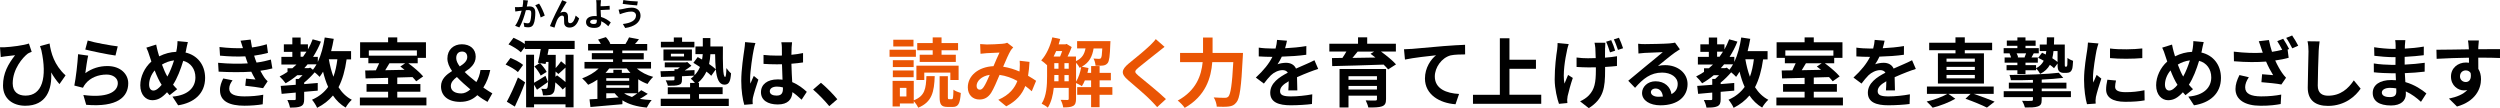 <?xml version="1.0" encoding="UTF-8"?>
<svg id="_レイヤー_2" data-name="レイヤー 2" xmlns="http://www.w3.org/2000/svg" width="799.08" height="34.58" viewBox="0 0 799.08 34.58">
  <defs>
    <style>
      .cls-1 {
        fill: #ea5504;
      }
    </style>
  </defs>
  <g id="_レイヤー_1-2" data-name="レイヤー 1">
    <g>
      <path d="m1.37,15.11c2.28-.1,6.26-.62,7.87-1.2l.89,2.66c-.36.14-.84.31-1.2.53-1.66,1.25-4.87,4.94-4.87,9.55,0,2.81,1.8,3.91,4.1,3.91,5.33,0,6.98-5.74,5.06-14.52-.14-.43-.29-.86-.43-1.3l3.05-.84c.46,3,1.44,6.82,5.11,10.2l-1.94,2.78c-.98-1.1-1.85-2.33-2.66-3.74.34,5.47-1.54,10.66-8.26,10.66-3.84,0-7.13-2.11-7.13-6.48,0-3.91,1.63-6.82,3.86-9.67-.94.1-2.45.26-3.14.36-.53.07-.91.12-1.44.22l-.24-3.12c.43.02.91.02,1.37,0Z"/>
      <path d="m27.26,23.39c2.18-1.58,4.56-2.28,7.08-2.28,4.2,0,6.65,2.59,6.65,5.5,0,4.37-3.46,7.73-13.44,6.89l-.91-3.14c7.2.98,11.02-.77,11.02-3.82,0-1.56-1.49-2.71-3.58-2.71-2.71,0-5.16,1.01-6.67,2.83-.43.53-.67.91-.89,1.39l-2.76-.7c.48-2.35,1.03-7.06,1.2-10.03l3.22.46c-.31,1.32-.74,4.25-.91,5.62Zm10.37-8.57l-.72,2.93c-2.42-.31-7.78-1.44-9.65-1.92l.77-2.88c2.28.72,7.51,1.63,9.6,1.87Z"/>
      <path d="m59.52,15.88c-.07.31-.14.6-.22.91,3.77.86,6.26,3.91,6.26,8.11,0,5.09-3.62,7.99-8.62,8.76l-1.82-2.78c5.26-.43,7.34-3.14,7.34-6.14,0-2.66-1.49-4.66-3.89-5.3-.84,2.78-1.9,5.54-3.26,7.63.43.5.86,1.01,1.32,1.44l-2.42,1.92c-.29-.31-.58-.62-.82-.94-1.61,1.75-2.95,2.54-4.73,2.54-1.99,0-3.82-1.68-3.82-4.78,0-2.74,1.37-5.66,3.55-7.58-.24-.65-.43-1.3-.65-1.94-.26-.86-.53-1.63-.96-2.5l3.14-.98c.14.79.34,1.58.53,2.3.12.46.26.96.43,1.46,1.82-.91,3.6-1.37,5.45-1.44.1-.41.17-.79.22-1.15.12-.7.19-1.73.19-2.28l3.31.31c-.19.65-.41,1.82-.55,2.42Zm-10.49,13.06c.86,0,1.75-.74,2.64-1.82-.77-1.18-1.54-2.81-2.23-4.61-1.13,1.32-1.78,3.02-1.78,4.51,0,1.18.5,1.92,1.37,1.92Zm4.46-4.46c.86-1.54,1.58-3.41,2.14-5.18-1.46.17-2.74.67-3.86,1.34.55,1.49,1.15,2.88,1.73,3.84Z"/>
      <path d="m79.2,20.27c-.12-.29-.22-.58-.31-.84-.19-.55-.34-1.01-.48-1.42-2.26.12-5.06.07-8.09-.22l-.17-2.76c2.86.34,5.3.43,7.51.36-.24-.77-.48-1.54-.77-2.38l3.22-.36c.12.86.26,1.7.43,2.52,1.66-.22,3.19-.55,4.73-1.03l.38,2.76c-1.32.36-2.83.67-4.42.89.12.38.24.77.36,1.13.12.34.26.7.41,1.08,1.97-.24,3.41-.65,4.58-.96l.48,2.83c-1.1.29-2.4.55-3.84.74.41.77.82,1.51,1.25,2.14.31.46.65.82,1.08,1.22l-1.46,2.21c-1.34-.26-3.94-.58-5.69-.77l.24-2.28c1.01.1,2.3.22,3.02.29-.5-.84-.96-1.68-1.34-2.5-2.95.19-6.82.19-10.44-.02l-.17-2.83c3.58.34,6.82.36,9.48.19Zm-5.93,8.04c0,1.78,1.68,2.5,4.85,2.5,2.28,0,4.32-.19,6.02-.53l-.17,3.05c-1.68.29-3.86.46-5.83.46-4.8,0-7.78-1.42-7.82-4.85-.05-1.54.48-2.71,1.03-3.86l2.98.58c-.58.79-1.06,1.63-1.06,2.66Z"/>
      <path d="m110.79,18.95c-.5,3.55-1.32,6.48-2.59,8.93,1.08,1.7,2.47,3.1,4.25,4.01-.65.58-1.54,1.7-1.97,2.5-1.66-.98-2.98-2.28-4.06-3.86-1.32,1.58-2.98,2.88-5.06,3.94-.26-.67-1.1-1.99-1.63-2.59,2.26-1.01,3.91-2.35,5.16-4.1-.67-1.46-1.2-3.1-1.63-4.87-.36.6-.72,1.15-1.1,1.66-.31-.36-.98-.98-1.58-1.46-.96,1.13-2.18,2.35-3.36,3.29v.48c1.44-.1,2.9-.24,4.34-.36v2.45c-1.44.14-2.9.26-4.34.38v2.35c0,1.22-.22,1.87-1.08,2.28-.86.38-1.97.41-3.46.41-.12-.74-.48-1.75-.82-2.42.91.02,1.97.02,2.26.02.31-.02.41-.1.41-.36v-2.04c-1.66.14-3.19.29-4.51.41l-.29-2.54c1.34-.1,3-.22,4.8-.36v-1.87h.94c.41-.36.84-.77,1.25-1.2h-1.7c-1.18.98-2.4,1.85-3.72,2.59-.38-.55-1.34-1.66-1.92-2.18.89-.43,1.73-.94,2.52-1.46v-1.15h1.54c.46-.38.89-.79,1.32-1.2h-4.82v-2.45h3.5v-1.61h-2.71v-2.4h2.71v-2.18h2.66v2.18h2.33v1.63c.58-1.01,1.08-2.11,1.51-3.24l2.64.74c-.7,1.75-1.54,3.36-2.5,4.87h1.51v1.63c1.06-2.23,1.78-4.99,2.21-7.82l2.88.43c-.24,1.34-.5,2.66-.84,3.94h6.38v2.64h-1.42Zm-14.71-.82h.79c.38-.53.74-1.06,1.08-1.61h-1.87v1.61Zm3.1,3.5l.84.67c.41-.5.79-1.08,1.15-1.73h-2.86c-.34.41-.67.82-1.03,1.2h1.39l.5-.14Zm5.93-2.69c.34,1.99.82,3.86,1.46,5.59.6-1.63,1.01-3.5,1.27-5.59h-2.74Z"/>
      <path d="m136.3,31.17v2.52h-21.27v-2.52h9.02v-1.85h-6.89v-2.45h6.89v-1.99c-2.69.07-5.21.14-7.2.19l-.12-2.54,3.41-.05c.36-.72.74-1.51,1.06-2.26h-3.46v-1.73h-2.64v-4.99h8.95v-1.54h2.93v1.54h9.17v4.99h-2.64v1.73h-3c1.73,1.27,3.74,2.98,4.75,4.2l-2.23,1.56c-.31-.41-.72-.86-1.18-1.34l-4.87.14v2.09h7.39v2.45h-7.39v1.85h9.31Zm-18.41-15.07v1.7h15.36v-1.7h-15.36Zm6.58,4.13c-.43.74-.91,1.51-1.34,2.21l6.17-.12c-.46-.38-.91-.74-1.34-1.06l1.54-1.03h-5.02Z"/>
      <path d="m155.81,32.56c-1.03-.58-1.99-1.15-3.24-2.14-1.39,1.34-3.1,2.14-5.47,2.14-4.01,0-6.14-2.04-6.14-4.94,0-2.35,1.68-3.74,3.53-4.92-.91-1.32-1.49-2.64-1.49-4.01,0-2.81,1.99-4.54,4.61-4.54s4.44,1.49,4.44,3.96c0,2.33-1.7,3.72-3.53,4.9,1.13,1.13,2.47,2.23,3.74,3.22.65-1.1,1.1-2.33,1.32-3.86h3.12c-.41,2.06-1.13,3.89-2.21,5.62,1.18.84,2.23,1.49,2.88,1.85l-1.56,2.74Zm-8.4-2.69c1.01,0,2.02-.48,2.93-1.3-1.51-1.27-3.02-2.59-4.3-3.96-1.1.82-1.94,1.7-1.94,2.9,0,1.56,1.39,2.35,3.31,2.35Zm-.46-8.64c1.34-.84,2.4-1.73,2.4-3,0-1.06-.6-1.75-1.66-1.75-1.15,0-1.87.74-1.87,2.09,0,.84.43,1.73,1.13,2.66Z"/>
      <path d="m165.55,23.05c-.82-.79-2.57-1.8-3.94-2.42l1.56-2.11c1.39.55,3.17,1.46,4.03,2.23l-1.66,2.3Zm-3.55,9.46c1.01-1.87,2.47-4.94,3.55-7.75l2.3,1.56c-.96,2.59-2.16,5.4-3.29,7.75l-2.57-1.56Zm13.37-16.85c-.12.62-.24,1.25-.36,1.87h2.62v1.01l-.02,3.22c.62-.67,1.32-1.54,1.73-2.18l1.42,1.18v-3.26h2.57v16.8h-2.57v-.96h-10.06v.96h-2.54v-16.8h2.54v8.95c1.01-.55,2.3-1.37,3.65-2.21l.79,1.97c-1.13.82-2.4,1.7-3.5,2.47l-.94-1.61v3.86h10.06v-3.17l-.91.86c-.48-.65-1.42-1.54-2.35-2.3-.1,1.85-.24,2.74-.48,3.14-.38.6-.79.82-1.37.91-.53.1-1.3.12-2.09.1-.05-.65-.24-1.56-.55-2.11.58.07,1.08.07,1.34.07s.43-.07.6-.34c.24-.48.31-2.5.36-8.3h-.77l-.17.67-1.75-.29c.79.84,1.73,1.99,2.11,2.81l-1.9,1.18c-.36-.79-1.22-2.06-2.02-2.93l1.75-1.08-.62-.1c.31-1.18.65-2.83.91-4.39h-5.11v-.62l-1.25,1.68c-.82-.82-2.54-1.9-3.96-2.54l1.61-2.11c1.15.5,2.64,1.27,3.6,1.99v-1.01h15.94v2.62h-8.3Zm2.21,7.2l-.05,1.68.53-.46c.84.6,1.9,1.42,2.69,2.14v-4.63c-.82.77-1.63,1.54-2.28,2.06l-.89-.79Z"/>
      <path d="m203.52,21.88c1.39,1.2,3.26,2.18,5.26,2.69-.6.55-1.39,1.56-1.8,2.26-1.03-.36-2.04-.86-2.98-1.49v4.27c.36-.29.7-.55.96-.79l2.09,1.18c-.79.58-1.68,1.13-2.52,1.61,1.15.19,2.42.31,3.77.38-.53.58-1.2,1.66-1.56,2.4-3.22-.31-5.81-1.03-7.8-2.33v1.25c-3.62.34-7.42.67-10.22.89l-.29-2.45c.74-.02,1.58-.07,2.52-.14v-6.14c-.94.65-1.94,1.18-2.95,1.63-.41-.55-1.34-1.58-1.92-2.06,2.02-.74,3.91-1.82,5.28-3.14h-4.54v-2.11h9.14v-.82h-6.79v-1.99h6.79v-.84h-7.99v-2.09h4.08c-.26-.48-.58-.98-.89-1.39l2.5-.79c.58.58,1.15,1.46,1.42,2.09l-.26.1h5.21l-.1-.02c.41-.62.89-1.51,1.13-2.09l3.17.6c-.43.58-.86,1.08-1.27,1.51h3.91v2.09h-7.97v.84h6.86v1.99h-6.86v.82h9.19v2.11h-4.56Zm-8.81,0c-.34.5-.74.96-1.18,1.42h2.52v-.98h2.71v.98h2.76c-.43-.46-.82-.91-1.18-1.42h-5.64Zm6.41,3.12h-7.34v.82h7.34v-.82Zm0,3.07v-.82h-7.34v.82h7.34Zm-3.38,3.07c-.48-.41-.89-.84-1.27-1.34h-2.69v1.63l3.96-.29Zm1.73-1.34c.7.5,1.56.89,2.52,1.2.6-.36,1.2-.79,1.75-1.2h-4.27Z"/>
      <path d="m223.44,31.55h9.5v2.33h-21.75v-2.33h9.38v-1.44h-7.13v-2.21h7.13v-1.39h1.56c-.41-.5-.96-1.08-1.34-1.37.41-.31.79-.62,1.1-.96-1.3.07-2.62.12-3.91.19v1.08c0,1.01-.22,1.46-1.06,1.7-.79.26-1.9.26-3.46.26-.12-.58-.43-1.22-.67-1.73.96.05,2.09.02,2.38,0,.31,0,.41-.07.41-.34v-.89c-1.61.05-3.1.1-4.32.14l-.14-1.82c1.22-.02,2.78-.07,4.46-.12v-.53h.96c.26-.19.53-.38.79-.6h-4.85v-1.58h6.72l.48-.12,1.32,1.2c-.62.5-1.39,1.03-2.14,1.51,1.03-.02,2.09-.07,3.14-.12l-.02,1.66c.79-.82,1.37-1.73,1.75-2.66-.72-.48-1.44-.94-2.11-1.32l1.39-1.85c.43.24.91.5,1.39.79.12-.58.17-1.18.22-1.73h-2.33v-2.45h2.35v-2.69h2.42v2.69h4.01c-.05,5.3-.05,9.74.7,9.74.26,0,.38-1.2.41-2.83.43.6,1.01,1.3,1.49,1.68-.19,2.5-.6,3.62-2.11,3.62-1.73,0-2.47-1.92-2.76-4.9l-1.46,2.06c-.38-.41-.91-.86-1.54-1.34-.6,1.3-1.46,2.54-2.74,3.6h.36v1.39h7.56v2.21h-7.56v1.44Zm-1.49-16.39h-10.71v-1.8h4.13v-1.39h2.64v1.39h3.94v1.8Zm-9.89,4.22v-3.58h9.1v3.58h-9.1Zm2.38-1.34h4.2v-.86h-4.2v.86Zm12.62-.72c-.05,1.01-.17,2.06-.41,3.14.86.6,1.63,1.18,2.14,1.68-.14-1.39-.19-3.05-.22-4.82h-1.51Z"/>
      <path d="m240.91,15.88c-.36,1.61-1.15,6.89-1.15,9.29,0,.48.02,1.08.1,1.56.31-.84.72-1.66,1.08-2.47l1.46,1.2c-.67,1.97-1.44,4.42-1.73,5.71-.07.34-.12.86-.12,1.13,0,.24.02.65.05.98l-2.71.22c-.5-1.68-.96-4.42-.96-7.68,0-3.62.72-8.16.98-10.01.1-.67.22-1.58.24-2.35l3.31.29c-.19.48-.48,1.7-.55,2.14Zm12.12-.84c-.02.53-.05,1.42-.07,2.47,1.32-.12,2.57-.31,3.72-.55v3c-1.15.17-2.4.31-3.72.41.05,2.33.17,4.25.26,5.88,1.99.82,3.5,2.04,4.66,3.1l-1.66,2.52c-1.01-.94-1.97-1.78-2.93-2.42-.14,2.3-1.44,3.94-4.68,3.94s-5.38-1.39-5.38-3.91,2.06-4.1,5.33-4.1c.55,0,1.08.02,1.56.1-.05-1.49-.14-3.24-.17-4.94-.58.02-1.15.02-1.7.02-1.42,0-2.78-.05-4.2-.14v-2.86c1.37.14,2.76.22,4.2.22.55,0,1.13,0,1.68-.02,0-1.18-.02-2.16-.02-2.66,0-.36-.07-1.1-.17-1.58h3.43c-.07.46-.12,1.03-.14,1.56Zm-4.75,15.51c1.46,0,1.97-.77,1.97-2.18v-.43c-.62-.17-1.27-.26-1.92-.26-1.37,0-2.28.58-2.28,1.49,0,.98.96,1.39,2.23,1.39Z"/>
      <path d="m259.9,28.62l2.5-2.16c1.7,1.39,4.03,3.77,5.23,5.26l-2.57,2.21c-1.46-1.8-3.5-3.86-5.16-5.3Z"/>
      <path class="cls-1" d="m292.75,18.16h-8.42v-2.26h8.42v2.26Zm-.67,13.9c3.55-1.39,3.89-3.72,4.03-7.73h2.66c-.19,5.02-.84,8.26-5.28,10.1-.26-.62-.89-1.54-1.42-2.09v.72h-4.44v.96h-2.33v-8.18h6.77v6.22Zm-.05-10.63h-6.65v-2.18h6.65v2.18Zm-6.65,1.1h6.65v2.14h-6.65v-2.14Zm6.6-7.68h-6.46v-2.16h6.46v2.16Zm-2.26,13.23h-2.09v2.76h2.09v-2.76Zm5.71-2.52h-2.52v-4.58h13.49v4.58h-2.64v-2.35h-8.33v2.35Zm2.69-9.5h-4.94v-2.3h4.94v-1.8h2.83v1.8h5.28v2.3h-5.28v1.44h4.56v2.3h-11.54v-2.3h4.15v-1.44Zm6.1,15.65c.38,0,.48-.38.53-3.05.53.43,1.63.86,2.35,1.06-.24,3.55-.86,4.46-2.59,4.46h-1.61c-2.09,0-2.57-.79-2.57-3.22v-6.6h2.64v6.58c0,.7.05.77.41.77h.84Z"/>
      <path class="cls-1" d="m315.27,14.22c1.37,0,3.91-.12,5.04-.22.6-.02,1.22-.17,1.63-.34l1.92,1.49c-.34.36-.62.67-.82,1.01-.62,1.03-1.54,3.12-2.4,5.16,1.87.29,3.65.86,5.21,1.54.02-.29.05-.55.07-.82.07-.94.07-1.9,0-2.62l3.14.36c-.1,1.61-.22,3.1-.46,4.44,1.01.58,1.87,1.13,2.57,1.61l-1.39,3.34c-.62-.58-1.32-1.13-2.06-1.68-1.06,2.71-2.88,4.82-6.1,6.5l-2.54-2.09c3.62-1.56,5.3-3.84,6.1-6.02-1.7-.94-3.62-1.66-5.69-1.94-.86,2.04-1.87,4.44-2.71,5.76-.96,1.44-2.11,2.11-3.74,2.11-2.11,0-3.7-1.46-3.7-3.89,0-3.72,3.38-6.55,8.21-6.77.67-1.58,1.37-3.22,1.92-4.34-.96.05-3.02.12-4.13.19-.48.02-1.32.1-1.94.19l-.12-3.1c.65.07,1.46.12,1.99.12Zm-2.11,14.45c.48,0,.82-.24,1.25-.84.62-.89,1.27-2.4,1.94-3.91-2.69.41-4.2,2.04-4.2,3.55,0,.79.46,1.2,1.01,1.2Z"/>
      <path class="cls-1" d="m355.54,30.3h-4.08v3.96h-2.71v-3.96h-4.44v-2.45h4.44v-2.16h-1.99c-.29.7-.6,1.32-.96,1.85-.41-.29-1.27-.74-1.87-1.01v5.06c0,1.13-.19,1.85-.91,2.26-.74.41-1.73.48-3.19.48-.07-.7-.46-1.78-.82-2.42.96.05,1.9.05,2.18.05s.41-.1.41-.41v-3.46h-4.78c-.24,2.26-.79,4.58-1.9,6.31-.41-.38-1.44-1.03-1.97-1.27,1.61-2.47,1.73-6.05,1.73-8.74v-3.55c-.48-.48-1.37-1.2-1.87-1.54,1.63-1.75,2.9-4.56,3.55-7.37l2.52.53c-.14.58-.31,1.15-.5,1.7h2.18l.36-.12,1.63,1.01c-.34.94-.82,2.04-1.32,3.02h2.69v1.46c1.99-.91,2.71-2.3,3.05-4.06h-2.69v-2.33h10.66s-.02.6-.05.91c-.12,3.82-.34,5.47-.84,6.1-.41.5-.86.7-1.46.79-.53.07-1.46.1-2.42.07-.05-.74-.29-1.7-.65-2.3.74.07,1.39.1,1.73.1.29,0,.48-.05.65-.26.22-.26.34-1.08.43-3.07h-2.78c-.41,2.5-1.32,4.49-3.77,5.83l2.14.43c-.1.5-.19,1.03-.34,1.54h1.18v-2.16h2.71v2.16h3.6v2.4h-3.6v2.16h4.08v2.45Zm-17.95-13.97c-.26.6-.53,1.2-.82,1.75h2.06c.24-.53.46-1.15.67-1.75h-1.92Zm-.6,8.06c0,.5,0,1.03-.02,1.58h1.37v-1.99h-1.34v.41Zm0-2.42h1.34v-1.8h-1.34v1.8Zm3.24,0h1.37v-1.8h-1.37v1.8Zm1.37,4.01v-1.99h-1.37v1.99h1.37Zm2.33.14c.79-1.25,1.37-2.98,1.66-4.68-.17.07-.34.17-.5.24-.22-.48-.7-1.15-1.15-1.63v6.07Z"/>
      <path class="cls-1" d="m370.15,16.62c-1.56,1.25-4.73,3.7-6.34,5.06-1.27,1.1-1.25,1.37.05,2.5,1.8,1.51,6.36,5.11,8.81,7.49l-2.81,2.57c-.67-.74-1.37-1.51-2.09-2.23-1.46-1.51-4.99-4.51-7.18-6.38-2.4-2.04-2.21-3.31.19-5.33,1.9-1.54,5.18-4.2,6.79-5.76.7-.7,1.46-1.46,1.85-2.04l2.81,2.47c-.74.58-1.54,1.2-2.09,1.66Z"/>
      <path class="cls-1" d="m397.3,16.93s-.02.98-.07,1.37c-.48,9.55-.96,13.15-2.02,14.4-.72.94-1.42,1.2-2.45,1.34-.89.12-2.38.12-3.84.05-.05-.86-.43-2.14-.98-2.95,1.51.12,2.93.12,3.55.12.5,0,.79-.07,1.13-.38.72-.74,1.2-3.89,1.58-11.02h-6.72c-.38,4.97-2.06,10.8-8.81,14.62-.46-.72-1.54-1.8-2.23-2.33,5.95-3.24,7.56-8.09,7.97-12.29h-7.22v-2.93h7.34v-4.94h3.05v4.94h9.72Z"/>
      <path d="m410.76,15.42c2.28-.12,4.68-.34,6.79-.7l-.02,2.78c-2.28.34-5.23.53-7.82.6-.41.89-.89,1.75-1.37,2.45.62-.29,1.92-.48,2.71-.48,1.46,0,2.66.62,3.19,1.85,1.25-.58,2.26-.98,3.24-1.42.94-.41,1.78-.79,2.66-1.25l1.2,2.78c-.77.22-2.04.7-2.86,1.01-1.08.43-2.45.96-3.91,1.63.02,1.34.07,3.12.1,4.22h-2.88c.07-.72.1-1.87.12-2.93-1.8,1.03-2.76,1.97-2.76,3.17,0,1.32,1.13,1.68,3.48,1.68,2.04,0,4.7-.26,6.82-.67l-.1,3.1c-1.58.22-4.54.41-6.79.41-3.77,0-6.55-.91-6.55-4.01s2.88-4.99,5.62-6.41c-.36-.6-1.01-.82-1.68-.82-1.34,0-2.83.77-3.74,1.66-.72.72-1.42,1.58-2.23,2.64l-2.57-1.92c2.52-2.33,4.22-4.46,5.3-6.62h-.31c-.98,0-2.74-.05-4.06-.14v-2.81c1.22.19,3,.29,4.22.29h1.15c.26-.96.43-1.9.48-2.76l3.17.26c-.12.6-.29,1.39-.6,2.4Z"/>
      <path d="m441.41,16.48c1.75,1.27,3.74,2.88,4.8,4.1l-2.52,1.61c-.36-.46-.86-.98-1.44-1.54-5.98.22-12.24.38-16.44.48l-.07-2.57,3.34-.05c.46-.65.89-1.37,1.27-2.04h-5.45v-2.5h9.17v-2.04h2.93v2.04h9.17v2.5h-4.75Zm1.61,15.22c0,1.34-.34,1.94-1.32,2.3-.98.34-2.4.36-4.34.36-.14-.7-.53-1.63-.84-2.28,1.15.07,2.69.07,3.05.05.43,0,.55-.12.55-.46v-1.1h-9.1v3.79h-2.86v-12.31h14.86v9.65Zm-12-7.34v1.15h9.1v-1.15h-9.1Zm9.1,4.25v-1.15h-9.1v1.15h9.1Zm-6.17-12.12c-.53.67-1.1,1.37-1.66,2.02,2.33-.05,4.82-.07,7.34-.12-.53-.43-1.06-.84-1.56-1.2l1.15-.7h-5.28Z"/>
      <path d="m451.15,15.64c1.99-.17,5.95-.53,10.34-.91,2.47-.19,5.11-.36,6.79-.41l.02,3.07c-1.3.02-3.36.02-4.63.31-2.9.77-5.06,3.89-5.06,6.74,0,3.94,3.7,5.38,7.75,5.59l-1.13,3.29c-5.02-.34-9.77-3.05-9.77-8.23,0-3.46,1.94-6.19,3.55-7.42-2.26.24-7.15.77-9.94,1.37l-.31-3.29c.96-.02,1.9-.07,2.38-.12Z"/>
      <path d="m492.63,30.3v2.88h-21.82v-2.88h8.59V12.23h3.07v6.86h8.47v2.9h-8.47v8.3h10.15Z"/>
      <path d="m500.88,16.05c-.6,2.66-1.46,7.71-.82,10.68.31-.74.77-1.92,1.15-2.78l1.51.96c-.72,2.06-1.34,4.49-1.66,5.83-.07.38-.14.91-.14,1.18.02.26.05.67.07,1.01l-2.69.26c-.53-1.44-1.37-4.8-1.37-7.78,0-3.94.48-7.63.79-9.6.1-.65.12-1.46.14-2.06l3.55.34c-.19.6-.46,1.46-.55,1.97Zm12.15-.72c-.02.5-.02,1.75-.02,3.1,1.44-.12,2.78-.26,3.84-.46l-.02,3.12c-1.03.12-2.35.22-3.79.31v.98c0,5.66-.43,9.14-5.21,12.19l-2.78-2.18c.94-.41,2.14-1.18,2.81-1.92,1.82-1.92,2.23-4.06,2.23-8.11v-.84c-.82.02-1.66.02-2.45.02-1.06,0-2.52-.07-3.72-.14v-3.02c1.18.17,2.35.24,3.65.24.79,0,1.63-.02,2.47-.05-.02-1.32-.07-2.59-.12-3.24-.05-.58-.17-1.27-.26-1.66h3.46c-.05.53-.07,1.1-.07,1.66Zm3.24.86l-1.66.55c-.34-1.03-.77-2.42-1.25-3.41l1.63-.5c.46.96,1.01,2.45,1.27,3.36Zm2.52-.77l-1.63.53c-.36-1.03-.84-2.4-1.32-3.36l1.63-.53c.46.96,1.03,2.45,1.32,3.36Z"/>
      <path d="m525.79,14.1c1.27,0,6.41-.1,7.78-.22.98-.1,1.54-.17,1.82-.26l1.56,2.14c-.55.36-1.13.7-1.68,1.1-1.3.91-3.82,3.02-5.33,4.22.79-.19,1.51-.26,2.28-.26,4.08,0,7.18,2.54,7.18,6.05,0,3.79-2.88,6.79-8.69,6.79-3.34,0-5.86-1.54-5.86-3.94,0-1.94,1.75-3.74,4.3-3.74,2.98,0,4.78,1.82,5.11,4.1,1.32-.7,1.99-1.8,1.99-3.26,0-2.16-2.16-3.62-4.99-3.62-3.67,0-6.07,1.94-8.64,4.87l-2.18-2.26c1.7-1.37,4.61-3.82,6.02-4.99,1.34-1.1,3.84-3.12,5.02-4.15-1.22.02-4.54.17-5.81.24-.65.05-1.42.12-1.97.19l-.1-3.12c.67.1,1.51.12,2.18.12Zm4.32,16.83c.5,0,.96-.02,1.39-.07-.14-1.56-1.03-2.57-2.33-2.57-.91,0-1.49.55-1.49,1.15,0,.89.98,1.49,2.42,1.49Z"/>
      <path d="m563.55,18.95c-.5,3.55-1.32,6.48-2.59,8.93,1.08,1.7,2.47,3.1,4.25,4.01-.65.58-1.54,1.7-1.97,2.5-1.66-.98-2.98-2.28-4.06-3.86-1.32,1.58-2.98,2.88-5.06,3.94-.26-.67-1.1-1.99-1.63-2.59,2.26-1.01,3.91-2.35,5.16-4.1-.67-1.46-1.2-3.1-1.63-4.87-.36.6-.72,1.15-1.1,1.66-.31-.36-.98-.98-1.58-1.46-.96,1.13-2.18,2.35-3.36,3.29v.48c1.44-.1,2.9-.24,4.34-.36v2.45c-1.44.14-2.9.26-4.34.38v2.35c0,1.22-.22,1.87-1.08,2.28-.86.38-1.97.41-3.46.41-.12-.74-.48-1.75-.82-2.42.91.02,1.97.02,2.26.02.31-.02.41-.1.41-.36v-2.04c-1.66.14-3.19.29-4.51.41l-.29-2.54c1.34-.1,3-.22,4.8-.36v-1.87h.94c.41-.36.84-.77,1.25-1.2h-1.7c-1.18.98-2.4,1.85-3.72,2.59-.38-.55-1.34-1.66-1.92-2.18.89-.43,1.73-.94,2.52-1.46v-1.15h1.54c.46-.38.89-.79,1.32-1.2h-4.82v-2.45h3.5v-1.61h-2.71v-2.4h2.71v-2.18h2.66v2.18h2.33v1.63c.58-1.01,1.08-2.11,1.51-3.24l2.64.74c-.7,1.75-1.54,3.36-2.5,4.87h1.51v1.63c1.06-2.23,1.78-4.99,2.21-7.82l2.88.43c-.24,1.34-.5,2.66-.84,3.94h6.38v2.64h-1.42Zm-14.71-.82h.79c.38-.53.74-1.06,1.08-1.61h-1.87v1.61Zm3.1,3.5l.84.67c.41-.5.79-1.08,1.15-1.73h-2.86c-.34.41-.67.82-1.03,1.2h1.39l.5-.14Zm5.93-2.69c.34,1.99.82,3.86,1.46,5.59.6-1.63,1.01-3.5,1.27-5.59h-2.74Z"/>
      <path d="m589.06,31.17v2.52h-21.27v-2.52h9.02v-1.85h-6.89v-2.45h6.89v-1.99c-2.69.07-5.21.14-7.2.19l-.12-2.54,3.41-.05c.36-.72.74-1.51,1.06-2.26h-3.46v-1.73h-2.64v-4.99h8.95v-1.54h2.93v1.54h9.17v4.99h-2.64v1.73h-3c1.73,1.27,3.74,2.98,4.75,4.2l-2.23,1.56c-.31-.41-.72-.86-1.18-1.34l-4.87.14v2.09h7.39v2.45h-7.39v1.85h9.31Zm-18.41-15.07v1.7h15.36v-1.7h-15.36Zm6.58,4.13c-.43.74-.91,1.51-1.34,2.21l6.17-.12c-.46-.38-.91-.74-1.34-1.06l1.54-1.03h-5.02Z"/>
      <path d="m601.78,15.42c2.28-.12,4.68-.34,6.79-.7l-.02,2.78c-2.28.34-5.23.53-7.82.6-.41.89-.89,1.75-1.37,2.45.62-.29,1.92-.48,2.71-.48,1.46,0,2.66.62,3.19,1.85,1.25-.58,2.26-.98,3.24-1.42.94-.41,1.78-.79,2.66-1.25l1.2,2.78c-.77.22-2.04.7-2.86,1.01-1.08.43-2.45.96-3.91,1.63.02,1.34.07,3.12.1,4.22h-2.88c.07-.72.1-1.87.12-2.93-1.8,1.03-2.76,1.97-2.76,3.17,0,1.32,1.13,1.68,3.48,1.68,2.04,0,4.7-.26,6.82-.67l-.1,3.1c-1.58.22-4.54.41-6.79.41-3.77,0-6.55-.91-6.55-4.01s2.88-4.99,5.62-6.41c-.36-.6-1.01-.82-1.68-.82-1.34,0-2.83.77-3.74,1.66-.72.72-1.42,1.58-2.23,2.64l-2.57-1.92c2.52-2.33,4.22-4.46,5.3-6.62h-.31c-.98,0-2.74-.05-4.06-.14v-2.81c1.22.19,3,.29,4.22.29h1.15c.26-.96.43-1.9.48-2.76l3.17.26c-.12.6-.29,1.39-.6,2.4Z"/>
      <path d="m630.84,29.99c2.4.82,5.06,1.8,6.7,2.5l-2.45,1.9c-1.58-.79-4.27-1.92-6.86-2.83l1.63-1.56h-7.1l2.23,1.56c-1.9,1.13-4.87,2.28-7.25,2.86-.46-.58-1.32-1.42-1.92-1.97,2.33-.5,5.11-1.54,6.62-2.45h-6.53v-2.35h21.34v2.35h-6.41Zm-5.81-13.95h-8.4v-2.38h8.4v-1.73h2.98v1.73h8.74v2.38h-8.74v1.01h6.12v9.65h-14.71v-9.65h5.62v-1.01Zm6.19,2.69h-9.05v1.01h9.05v-1.01Zm0,2.64h-9.05v1.01h9.05v-1.01Zm0,2.59h-9.05v1.08h9.05v-1.08Z"/>
      <path d="m660.41,21.3c.1,0,.19-.02.24-.1.05-.07.1-.22.14-.55.02-.36.05-1.15.05-2.14.46.38,1.18.74,1.78.94-.05.98-.14,2.14-.29,2.59-.14.43-.36.77-.67.96-.26.19-.74.29-1.1.29h-1.03c-.48,0-1.06-.17-1.39-.55-.34-.38-.48-.86-.48-2.33v-.12l-1.13,1.51c-.34-.34-.79-.7-1.32-1.08-.67,1.2-1.63,2.16-3.1,2.9-.26-.5-.84-1.34-1.32-1.73v.58h-3.38v1.2h-2.59v-1.2h-3.46v-1.66h3.46v-.77h-4.08v-1.68h2.06c-.1-.41-.29-.86-.5-1.25l.31-.07h-2.18v-1.66h4.39v-.74h-3.38v-1.68h3.38v-1.01h2.59v1.01h3.24v1.68h-3.24v.74h4.25v1.66h-1.61c-.29.53-.53.96-.72,1.32h2.02v1.68h-3.94v.77h3.38v1.01c1.18-.6,1.94-1.39,2.45-2.4-.6-.34-1.2-.67-1.78-.94l1.25-1.63c.38.17.77.36,1.18.58.07-.36.12-.72.17-1.1h-2.09v-2.09h2.23c.02-.72.05-1.49.05-2.3h2.33c-.02.82-.02,1.58-.07,2.3h3.46v6.17c0,.46,0,.7.05.79.02.07.1.1.17.1h.24Zm-7.82,7.85h9.34v1.9h-9.34v.86c0,1.27-.29,1.78-1.25,2.11-.96.34-2.26.34-4.1.34-.17-.67-.55-1.54-.91-2.14,1.18.05,2.59.05,2.93.02.38,0,.53-.1.53-.43v-.77h-9.34v-1.9h9.34v-.84h-7.7v-1.87h7.7v-.89c-2.38.1-4.8.12-7.06.1-.02-.46-.26-1.22-.43-1.68,5.5-.02,11.98-.24,15.75-.7l1.44,1.63c-1.99.24-4.37.43-6.89.55v.98h7.9v1.87h-7.9v.84Zm-8.02-12.1c.24.41.41.89.48,1.25l-.26.07h2.54l-.22-.05c.14-.38.34-.86.5-1.27h-3.05Zm11.79-.72c-.07.84-.22,1.58-.38,2.28.65.41,1.22.82,1.68,1.2v-3.48h-1.3Z"/>
      <path d="m670.13,16.02c-.31,1.61-1.15,6.41-1.15,8.81,0,.46.02,1.08.1,1.56.36-.82.74-1.66,1.08-2.45l1.49,1.18c-.67,1.99-1.46,4.61-1.73,5.88-.07.36-.12.89-.12,1.13,0,.26.02.65.05.98l-2.78.19c-.48-1.66-.94-4.58-.94-7.85,0-3.6.74-7.66,1.01-9.5.07-.67.22-1.58.24-2.35l3.36.29c-.19.5-.5,1.7-.6,2.14Zm5.93,11.74c0,1.06.91,1.7,3.36,1.7,2.14,0,3.91-.19,6.02-.62l.05,3.24c-1.56.29-3.48.46-6.19.46-4.13,0-6.12-1.46-6.12-3.94,0-.94.14-1.9.41-3.12l2.76.26c-.19.79-.29,1.37-.29,2.02Zm8.69-12.29v3.1c-2.95.26-7.3.29-10.32,0v-3.07c2.95.41,7.73.29,10.32-.02Z"/>
      <path d="m703.85,15.88c-.07.31-.14.6-.22.91,3.77.86,6.26,3.91,6.26,8.11,0,5.09-3.62,7.99-8.62,8.76l-1.82-2.78c5.26-.43,7.34-3.14,7.34-6.14,0-2.66-1.49-4.66-3.89-5.3-.84,2.78-1.9,5.54-3.26,7.63.43.5.86,1.01,1.32,1.44l-2.42,1.92c-.29-.31-.58-.62-.82-.94-1.61,1.75-2.95,2.54-4.73,2.54-1.99,0-3.82-1.68-3.82-4.78,0-2.74,1.37-5.66,3.55-7.58-.24-.65-.43-1.3-.65-1.94-.26-.86-.53-1.63-.96-2.5l3.14-.98c.14.79.34,1.58.53,2.3.12.46.26.96.43,1.46,1.82-.91,3.6-1.37,5.45-1.44.1-.41.17-.79.22-1.15.12-.7.19-1.73.19-2.28l3.31.31c-.19.65-.41,1.82-.55,2.42Zm-10.49,13.06c.86,0,1.75-.74,2.64-1.82-.77-1.18-1.54-2.81-2.23-4.61-1.13,1.32-1.78,3.02-1.78,4.51,0,1.18.5,1.92,1.37,1.92Zm4.46-4.46c.86-1.54,1.58-3.41,2.14-5.18-1.46.17-2.74.67-3.86,1.34.55,1.49,1.15,2.88,1.73,3.84Z"/>
      <path d="m731.67,15.66l-.48.19.34,2.62c-1.25.36-2.76.65-4.3.86.7,1.56,1.56,3.05,2.16,3.91.41.6.84,1.13,1.3,1.61l-1.49,2.16c-1.34-.29-4.37-.58-6.38-.74l.22-2.54c1.18.1,2.78.22,3.53.29-.72-1.15-1.58-2.74-2.26-4.34-2.86.22-6.17.24-10.27-.1l-.05-3.07c3.62.43,6.7.5,9.26.34-.22-.55-.36-1.06-.5-1.46-.19-.55-.46-1.42-.77-2.21l3.24-.38c.24,1.27.6,2.57.98,3.77,1.13-.17,2.21-.38,3.26-.65-.46-.89-1.06-1.99-1.58-2.76l1.9-.77c.6.89,1.46,2.4,1.9,3.29Zm-14.04,12.27c0,2.02,1.8,2.86,5.09,2.88,2.62,0,4.73-.24,6.43-.58l-.17,3.02c-1.37.26-3.53.58-6.46.55-4.9,0-7.99-1.9-7.99-5.35,0-1.46.46-2.83,1.27-4.46l3,.7c-.77,1.13-1.18,2.18-1.18,3.24Zm16.95-13.32l-1.9.84c-.5-1.01-1.27-2.42-1.94-3.34l1.9-.77c.65.91,1.51,2.42,1.94,3.26Z"/>
      <path d="m741.12,16.43c-.1,2.59-.29,7.97-.29,10.94,0,2.42,1.44,3.22,3.31,3.22,3.96,0,6.48-2.28,8.21-4.9l2.18,2.64c-1.54,2.3-4.94,5.52-10.42,5.52-3.94,0-6.48-1.73-6.48-5.83,0-3.22.24-9.53.24-11.59,0-1.13-.1-2.28-.31-3.24l3.86.05c-.14,1.01-.26,2.23-.31,3.19Z"/>
      <path d="m768.68,14.56c-.02.24-.02.6-.02.98,1.97-.1,3.96-.29,6.07-.65l-.02,2.76c-1.58.19-3.77.41-6.1.53v2.47c2.42-.12,4.46-.31,6.41-.58l-.02,2.83c-2.16.24-4.03.41-6.34.48.05.91.1,1.9.17,2.86,3.02.86,5.33,2.47,6.72,3.62l-1.73,2.69c-1.3-1.2-2.93-2.47-4.85-3.34.02.34.02.62.02.89,0,2.04-1.56,3.62-4.73,3.62-3.84,0-5.86-1.46-5.86-4.01s2.23-4.13,5.93-4.13c.5,0,1.01.02,1.49.07-.05-.74-.07-1.51-.1-2.23h-1.25c-1.39,0-4.13-.12-5.71-.31l-.02-2.83c1.56.29,4.51.46,5.78.46h1.15c0-.79,0-1.66.02-2.47h-.89c-1.51,0-4.3-.22-5.88-.43l-.07-2.74c1.73.29,4.46.53,5.93.53h.94v-1.13c0-.46-.05-1.2-.14-1.66h3.24c-.07.48-.12,1.08-.14,1.7Zm-4.85,16.47c1.27,0,2.11-.36,2.11-1.75,0-.26,0-.6-.02-1.03-.65-.1-1.3-.17-1.97-.17-1.7,0-2.64.67-2.64,1.49,0,.91.86,1.46,2.52,1.46Z"/>
      <path d="m792.15,14.99c0,.19,0,.46-.02.74,2.42,0,5.71-.05,6.96-.02l-.02,2.83c-1.44-.07-3.67-.12-6.94-.12,0,1.22.02,2.54.02,3.6.58.91.86,2.04.86,3.29,0,3.12-1.82,7.1-7.68,8.74l-2.57-2.54c2.42-.5,4.54-1.3,5.86-2.74-.34.07-.7.12-1.08.12-1.85,0-4.13-1.49-4.13-4.42,0-2.71,2.18-4.49,4.8-4.49.34,0,.65.02.96.07,0-.53,0-1.08-.02-1.61-3.62.05-7.37.19-10.32.36l-.07-2.9c2.74,0,7.1-.1,10.37-.14-.02-.31-.02-.55-.05-.74-.07-.98-.17-1.8-.24-2.09h3.48c-.05.38-.14,1.68-.17,2.06Zm-4.01,11.23c1.01,0,1.9-.77,1.56-2.88-.34-.55-.91-.84-1.56-.84-.94,0-1.85.65-1.85,1.92,0,1.1.89,1.8,1.85,1.8Z"/>
    </g>
    <g>
      <path d="m168.6,1.03c-.07.31-.14.69-.22,1.06.34-.02.65-.04.86-.04,1.09,0,1.86.48,1.86,1.96,0,1.21-.14,2.88-.59,3.77-.34.72-.92.95-1.69.95-.4,0-.88-.07-1.23-.14l-.23-1.36c.4.11.99.22,1.26.22.34,0,.61-.1.77-.44.28-.59.41-1.83.41-2.85,0-.82-.35-.94-1-.94-.16,0-.42.02-.71.04-.39,1.56-1.15,4-2.1,5.51l-1.34-.53c1-1.35,1.71-3.42,2.08-4.83-.37.04-.69.08-.88.1-.29.05-.83.12-1.14.17l-.12-1.4c.37.03.72.01,1.1,0,.32-.01.8-.04,1.33-.08.14-.78.23-1.53.22-2.18l1.53.15c-.06.27-.13.6-.19.85Zm5.53,3.94l-1.31.61c-.27-1.14-1-3-1.73-3.91l1.22-.52c.64.88,1.5,2.85,1.81,3.83Z"/>
      <path d="m180.83,1.14c-.5.74-1.22,2.06-1.74,2.96.38-.22.79-.31,1.18-.31.77,0,1.23.48,1.28,1.34.02.46-.01,1.29.04,1.72.04.4.33.56.67.56.89,0,1.44-1.15,1.74-2.43l1.11.9c-.53,1.76-1.49,2.93-3.06,2.93-1.14,0-1.68-.68-1.72-1.43-.04-.54-.03-1.39-.06-1.81-.03-.36-.24-.58-.61-.58-.7,0-1.28.72-1.65,1.55-.27.6-.63,1.75-.78,2.29l-1.45-.49c.76-2.06,2.87-6.25,3.41-7.23.13-.28.33-.62.5-1.05l1.46.59c-.1.14-.22.32-.33.48Z"/>
      <path d="m191.98,1.25c-.01.24-.01.48-.01.75.82-.01,2.03-.05,2.88-.15l.04,1.22c-.86.07-2.08.12-2.91.14.02.62.06,1.44.11,2.2,1.31.38,2.42,1.1,3.13,1.76l-.79,1.22c-.59-.59-1.36-1.19-2.27-1.61.01.13.01.26.01.36,0,.92-.46,1.78-2.19,1.78-1.47,0-2.67-.48-2.67-1.88,0-1.07.92-1.92,2.81-1.92.21,0,.41.01.61.03-.03-.8-.07-1.68-.07-2.22,0-.63,0-1.23-.01-1.68-.02-.5-.05-.95-.11-1.2h1.55c-.05.3-.08.8-.09,1.2Zm-2.11,6.42c.66,0,.89-.29.89-.98,0-.09,0-.22-.01-.36-.27-.04-.56-.07-.84-.07-.8,0-1.29.28-1.29.72,0,.5.52.69,1.24.69Z"/>
      <path d="m201.78,3.7c-1.13,0-2.15.35-2.67.5-.3.08-.7.25-1,.36l-.39-1.47c.35-.03.79-.1,1.13-.17.75-.17,1.9-.47,3.11-.47,1.62,0,2.77.93,2.77,2.54,0,2.2-2.04,3.57-4.9,3.96l-.74-1.28c2.55-.29,4.2-1.13,4.2-2.74,0-.68-.53-1.23-1.5-1.23Zm2.08-3.24l-.21,1.27c-1.2-.08-3.44-.29-4.62-.49l.21-1.23c1.19.26,3.53.45,4.62.46Z"/>
    </g>
  </g>
</svg>